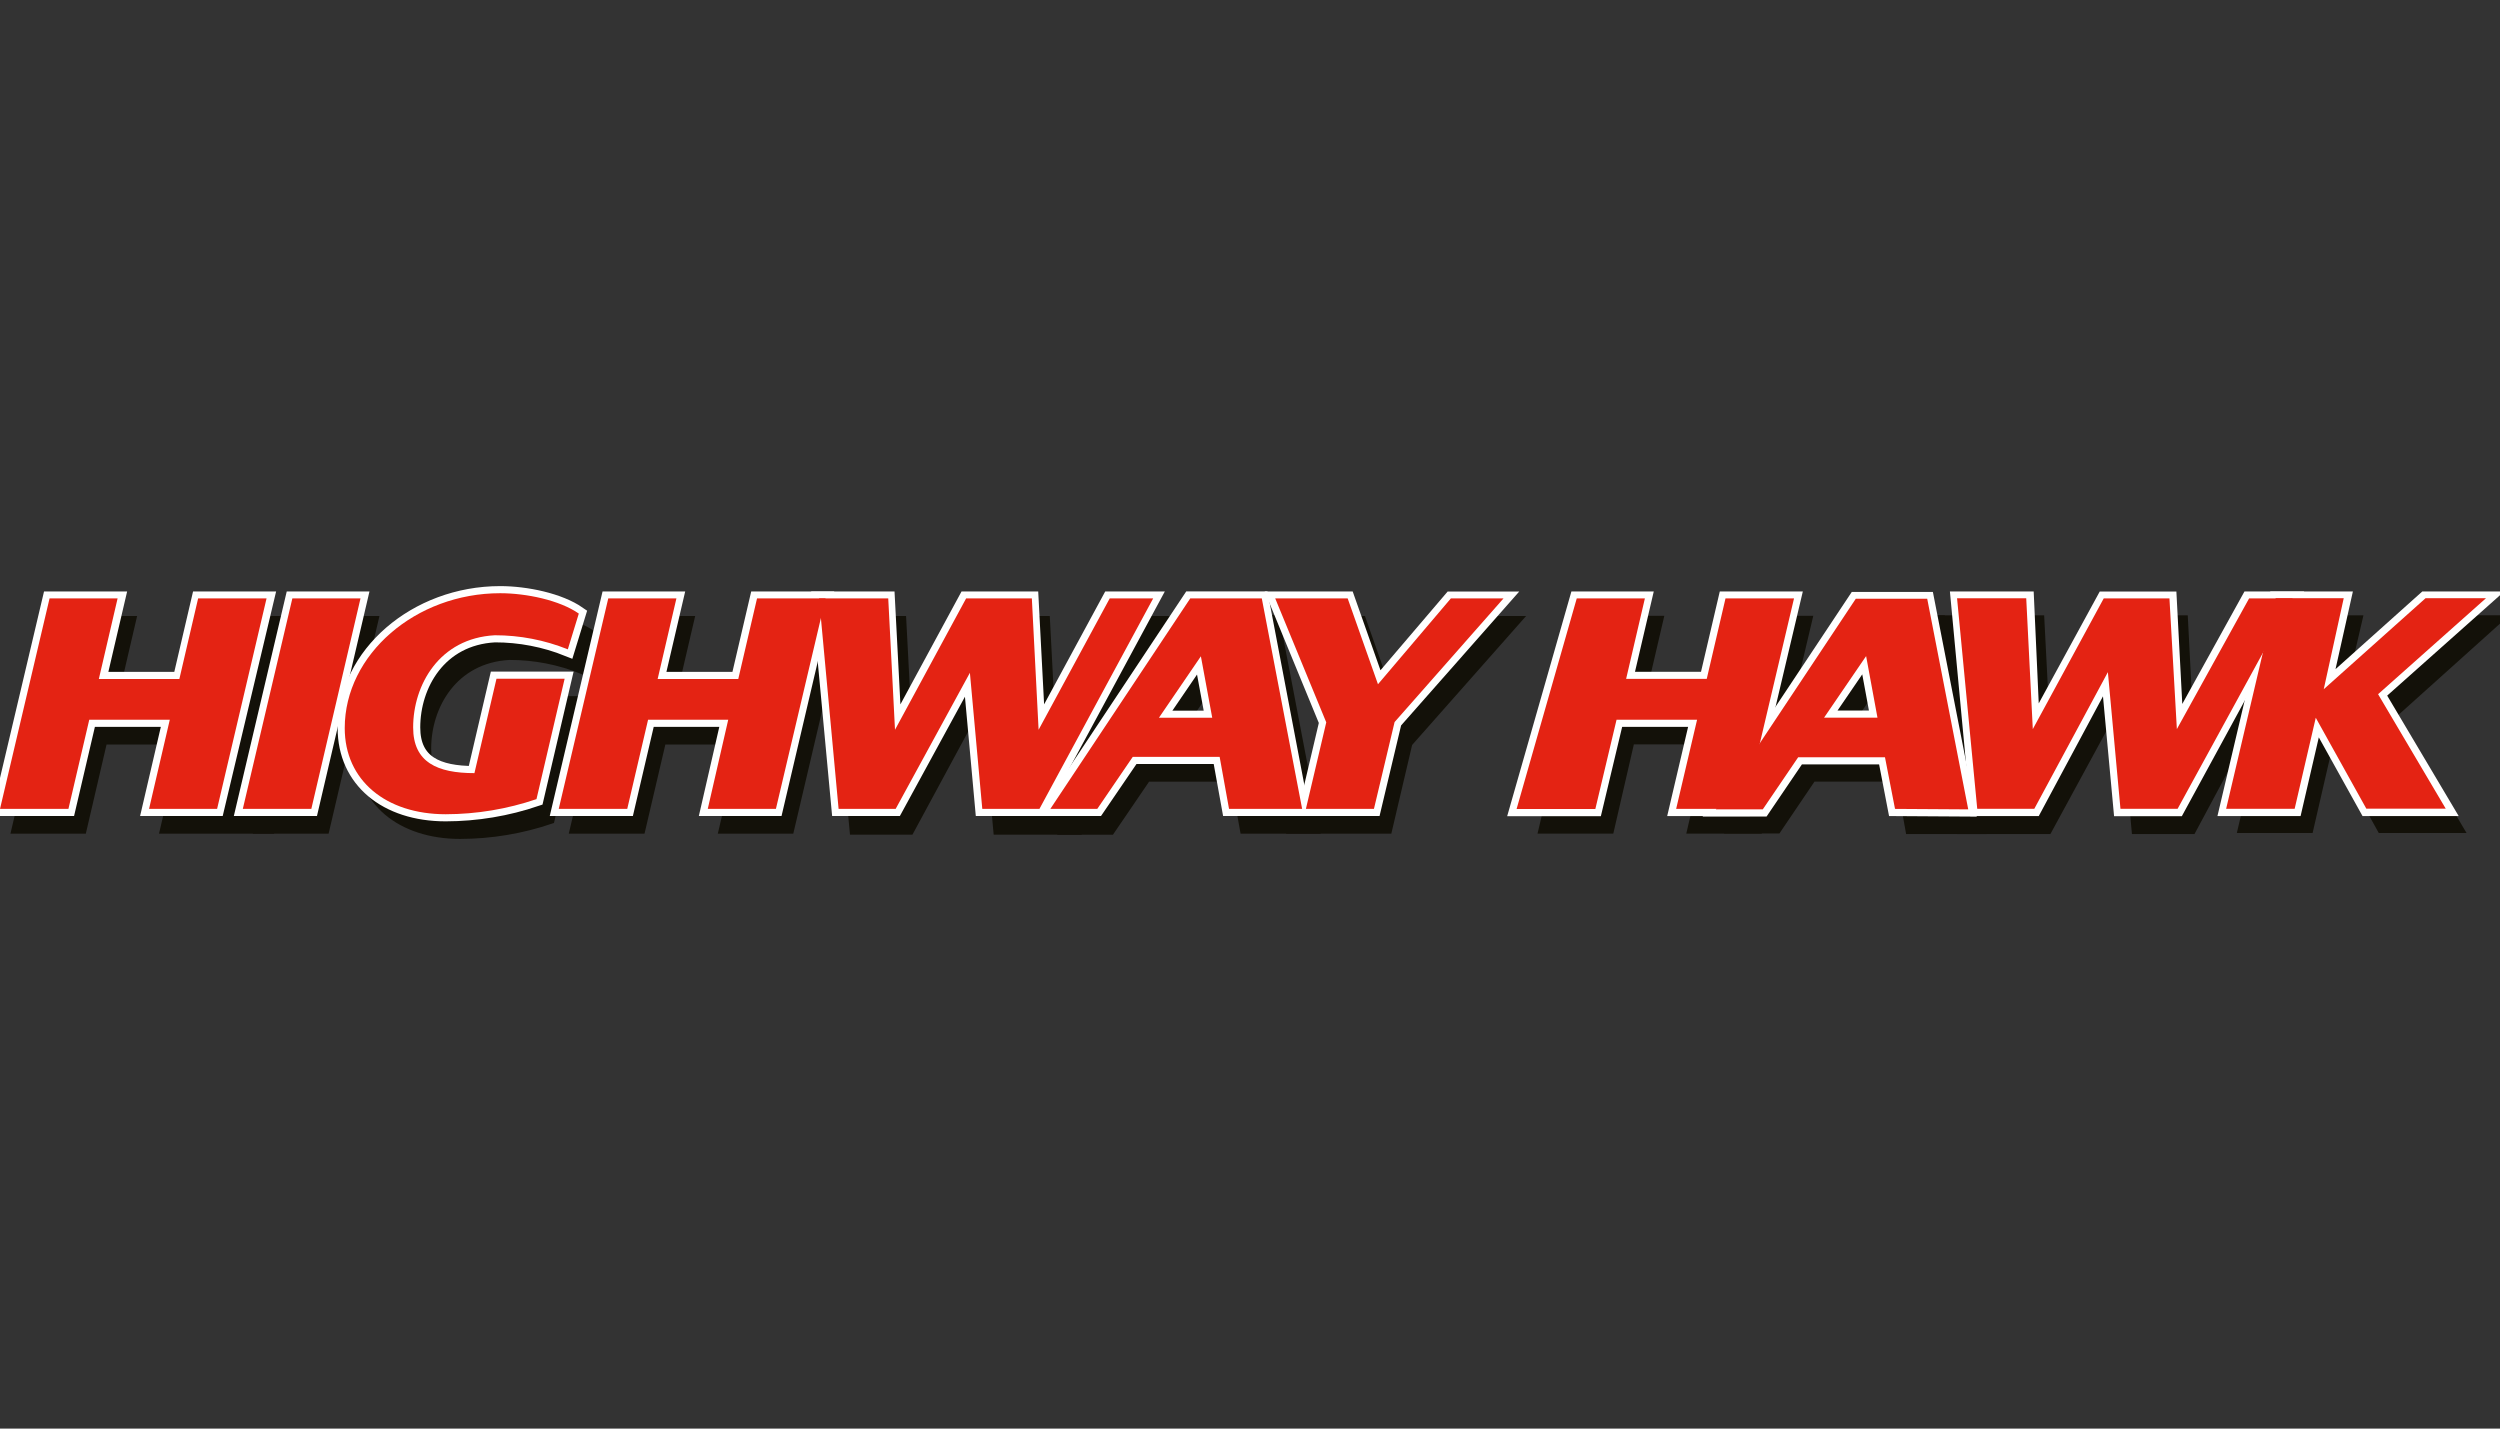 <svg width="350" height="200" viewBox="0 0 350 200" fill="none" xmlns="http://www.w3.org/2000/svg">
<rect x="0" y="0" width="350" height="200" fill="#333333" stroke="none"/>
<g clip-path="url(#clip0_324_40)">
<path d="M37.975 116.213H22.891L25.808 103.731H14.521L11.617 116.213H2.091L9.029 86.741H18.568L15.94 98.028H27.227L29.855 86.741H44.913L37.975 116.213Z" fill="#131109" stroke="#131109"/>
<path d="M45.609 116.213H36.017L42.968 86.741H52.494L45.609 116.213Z" fill="#131109" stroke="#131109"/>
<path d="M81.532 93.876C78.285 92.56 74.814 91.886 71.31 91.892C63.531 92.313 59.865 98.856 59.865 104.795C59.865 109.67 63.255 111.194 68.445 111.194L71.546 97.963H81.073L77.131 114.834C73.039 116.227 68.747 116.942 64.425 116.95C56.055 116.95 50.287 112.206 50.287 104.887C50.287 94.573 60.246 86.006 72.059 86.006C75.712 86.006 80.363 86.965 83.07 88.857L81.532 93.876Z" fill="#131109" stroke="#131109"/>
<path d="M110.663 116.213H101.123L104.04 103.731H92.754L89.837 116.213H80.258L87.195 86.741H96.695L94.067 98.028H105.368L107.995 86.741H117.587L110.663 116.213Z" fill="#131109" stroke="#131109"/>
<path d="M151.132 116.358H139.57L137.822 97.148L127.442 116.358H119.453L116.694 86.741H126.377L127.337 105.137L137.296 86.741H146.494L147.453 105.137L157.413 86.741H170.277L151.132 116.358Z" fill="#131109" stroke="#131109"/>
<path d="M174.1 116.214L172.786 108.935H160.606L155.547 116.359H148.912L168.621 86.598H178.634L184.297 116.214H174.1ZM170.159 94.849L164.272 103.456H171.748L170.159 94.849Z" fill="#131109" stroke="#131109"/>
<path d="M197.24 104.059L194.389 116.213H180.894L187.714 104.099L180.566 86.741H190.736L194.967 98.764L205.189 86.741H212.547L197.24 104.059Z" fill="#131109" stroke="#131109"/>
<path d="M246.251 116.2H236.711L239.615 103.717H228.341L225.464 116.2H215.885L222.836 86.715H232.375L229.747 98.002H241.021L243.649 86.715H253.228L246.251 116.2Z" fill="#131109" stroke="#131109"/>
<path d="M267.273 116.266L265.959 108.921H253.766L248.852 116.187H242.282L261.847 86.649H271.859L277.522 116.266H267.273ZM263.331 94.822L257.405 103.389H264.882L263.331 94.822Z" fill="#131109" stroke="#131109"/>
<path d="M306.929 116.266H298.927L297.192 97.069L286.759 116.266H274.408L269.284 86.649H285.708L286.654 105.045L296.614 86.649H305.812L306.758 105.045L316.718 86.649H322.801L306.929 116.266Z" fill="#131109" stroke="#131109"/>
<path d="M334.968 100.144L344.441 116.122H333.325L326.283 103.455L323.366 116.122H313.787L320.711 86.65H330.251L327.281 99.448L341.538 86.637H350L334.968 100.144Z" fill="#131109" stroke="#131109"/>
<path d="M30.393 113.246H20.867L23.771 100.763H12.497L9.58 113.246H0.001L6.952 83.8H16.544L13.916 95.06H25.19L27.818 83.8H37.397L30.393 113.246Z" fill="white" stroke="white" stroke-width="1.99"/>
<path d="M43.586 113.246H33.994L40.931 83.8H50.471L43.586 113.246Z" fill="white" stroke="white" stroke-width="1.99"/>
<path d="M79.495 90.907C76.245 89.602 72.775 88.933 69.273 88.936C61.494 89.357 57.841 95.9 57.841 101.839C57.841 106.727 61.231 108.238 66.421 108.238L69.509 95.02H79.049L75.107 111.878C71.015 113.271 66.723 113.986 62.401 113.994C54.031 113.994 48.263 109.263 48.263 101.931C48.263 91.617 58.209 83.05 70.022 83.05C73.674 83.05 78.339 84.022 81.033 85.901L79.495 90.907Z" fill="white" stroke="white" stroke-width="1.99"/>
<path d="M108.627 113.246H99.087L101.952 100.763H90.731L87.814 113.246H78.222L85.146 83.8H94.672L92.044 95.06H103.331L105.959 83.8H115.538L108.627 113.246Z" fill="white" stroke="white" stroke-width="1.99"/>
<path d="M145.522 113.246H137.52L135.786 94.193L125.393 113.246H117.404L114.657 83.8H124.289L125.248 102.195L135.208 83.8H144.405L145.365 102.195L155.324 83.8H161.408L145.522 113.246Z" fill="white" stroke="white" stroke-width="1.99"/>
<path d="M172.065 113.245L170.751 105.966H158.583L153.617 113.245H147.047L166.612 83.786H176.624L182.235 113.245H172.065ZM168.123 91.88L162.249 100.487H169.713L168.123 91.88Z" fill="white" stroke="white" stroke-width="1.99"/>
<path d="M195.242 101.091L192.351 113.246H182.825L185.676 101.131L178.542 83.8H188.672L192.903 95.796L203.126 83.813H210.484L195.242 101.091Z" fill="white" stroke="white" stroke-width="1.99"/>
<path d="M244.174 113.259H234.661L237.591 100.763H226.317L223.334 113.272H212.323L220.746 83.8H230.272L227.644 95.047H238.931L241.559 83.8H251.138L244.174 113.259Z" fill="white" stroke="white" stroke-width="1.99"/>
<path d="M265.29 113.258L263.897 106.018H251.743L246.789 113.323H240.219L259.784 83.864H269.783L275.538 113.323L265.29 113.258ZM261.256 91.853L255.369 100.473H262.846L261.256 91.853Z" fill="white" stroke="white" stroke-width="1.99"/>
<path d="M304.866 113.272H296.877L295.103 94.101L284.828 113.259H276.839L274.08 83.8H283.764L284.591 102.077L294.551 83.813H303.749L304.708 102.077L314.812 83.8H320.909L304.866 113.272Z" fill="white" stroke="white" stroke-width="1.99"/>
<path d="M332.932 97.189L342.471 113.259H331.342L324.247 100.487L321.29 113.259H311.698L318.636 83.8H328.162L325.324 96.493L339.502 83.8H347.977L332.932 97.189Z" fill="white" stroke="white" stroke-width="1.99"/>
<path d="M30.393 113.245H20.867L23.771 100.762H12.497L9.58 113.245H0.001L6.939 83.772H16.465L13.837 95.059H25.111L27.739 83.772H37.318L30.393 113.245Z" fill="#E42313"/>
<path d="M43.586 113.245H33.994L40.931 83.772H50.471L43.586 113.245Z" fill="#E42313"/>
<path d="M79.495 90.907C76.245 89.602 72.775 88.933 69.273 88.936C61.494 89.357 57.841 95.9 57.841 101.839C57.841 106.727 61.231 108.238 66.421 108.238L69.509 95.02H79.049L75.107 111.878C71.015 113.271 66.723 113.986 62.401 113.994C54.031 113.994 48.263 109.263 48.263 101.931C48.263 91.617 58.209 83.05 70.022 83.05C73.674 83.05 78.339 84.022 81.033 85.901L79.495 90.907Z" fill="#E42313"/>
<path d="M108.627 113.245H99.087L101.952 100.762H90.731L87.814 113.245H78.222L85.159 83.772H94.699L92.071 95.059H103.358L105.986 83.772H115.578L108.627 113.245Z" fill="#E42313"/>
<path d="M145.522 113.245H137.52L135.786 94.192L125.392 113.245H117.403L114.67 83.772H124.354L125.3 102.168L135.26 83.772H144.458L145.404 102.168L155.364 83.772H161.447L145.522 113.245Z" fill="#E42313"/>
<path d="M172.065 113.245L170.751 105.965H158.583L153.617 113.245H147.047L166.638 83.772H176.65L182.3 113.245H172.065ZM168.123 91.88L162.249 100.486H169.713L168.123 91.88Z" fill="#E42313"/>
<path d="M195.242 101.09L192.351 113.245H182.825L185.676 101.13L178.528 83.772H188.672L192.916 95.795L203.126 83.772H210.497L195.242 101.09Z" fill="#E42313"/>
<path d="M244.213 113.245H234.661L237.591 100.762H226.317L223.348 113.258H212.323L220.746 83.772H230.285L227.657 95.046H238.944L241.572 83.772H251.164L244.213 113.245Z" fill="#E42313"/>
<path d="M265.303 113.245L263.897 106.018H251.743L246.789 113.31H240.219L259.81 83.825H269.81L275.552 113.31L265.303 113.245ZM261.256 91.853L255.369 100.473H262.846L261.256 91.853Z" fill="#E42313"/>
<path d="M304.866 113.231H296.864L295.103 94.1L284.802 113.231H276.813L273.988 83.759H283.672L284.592 102.075L294.525 83.772H303.723L304.761 102.075L314.878 83.772H320.975L304.866 113.231Z" fill="#E42313"/>
<path d="M332.932 97.188L342.406 113.218H331.289L324.207 100.486L321.251 113.231H311.659L318.597 83.746H328.123L325.324 96.492L339.581 83.746H348.042L332.932 97.188Z" fill="#E42313"/>
</g>
<defs>
<clipPath id="clip0_324_40">
<rect width="350" height="200" fill="white"/>
</clipPath>
</defs>
</svg>
